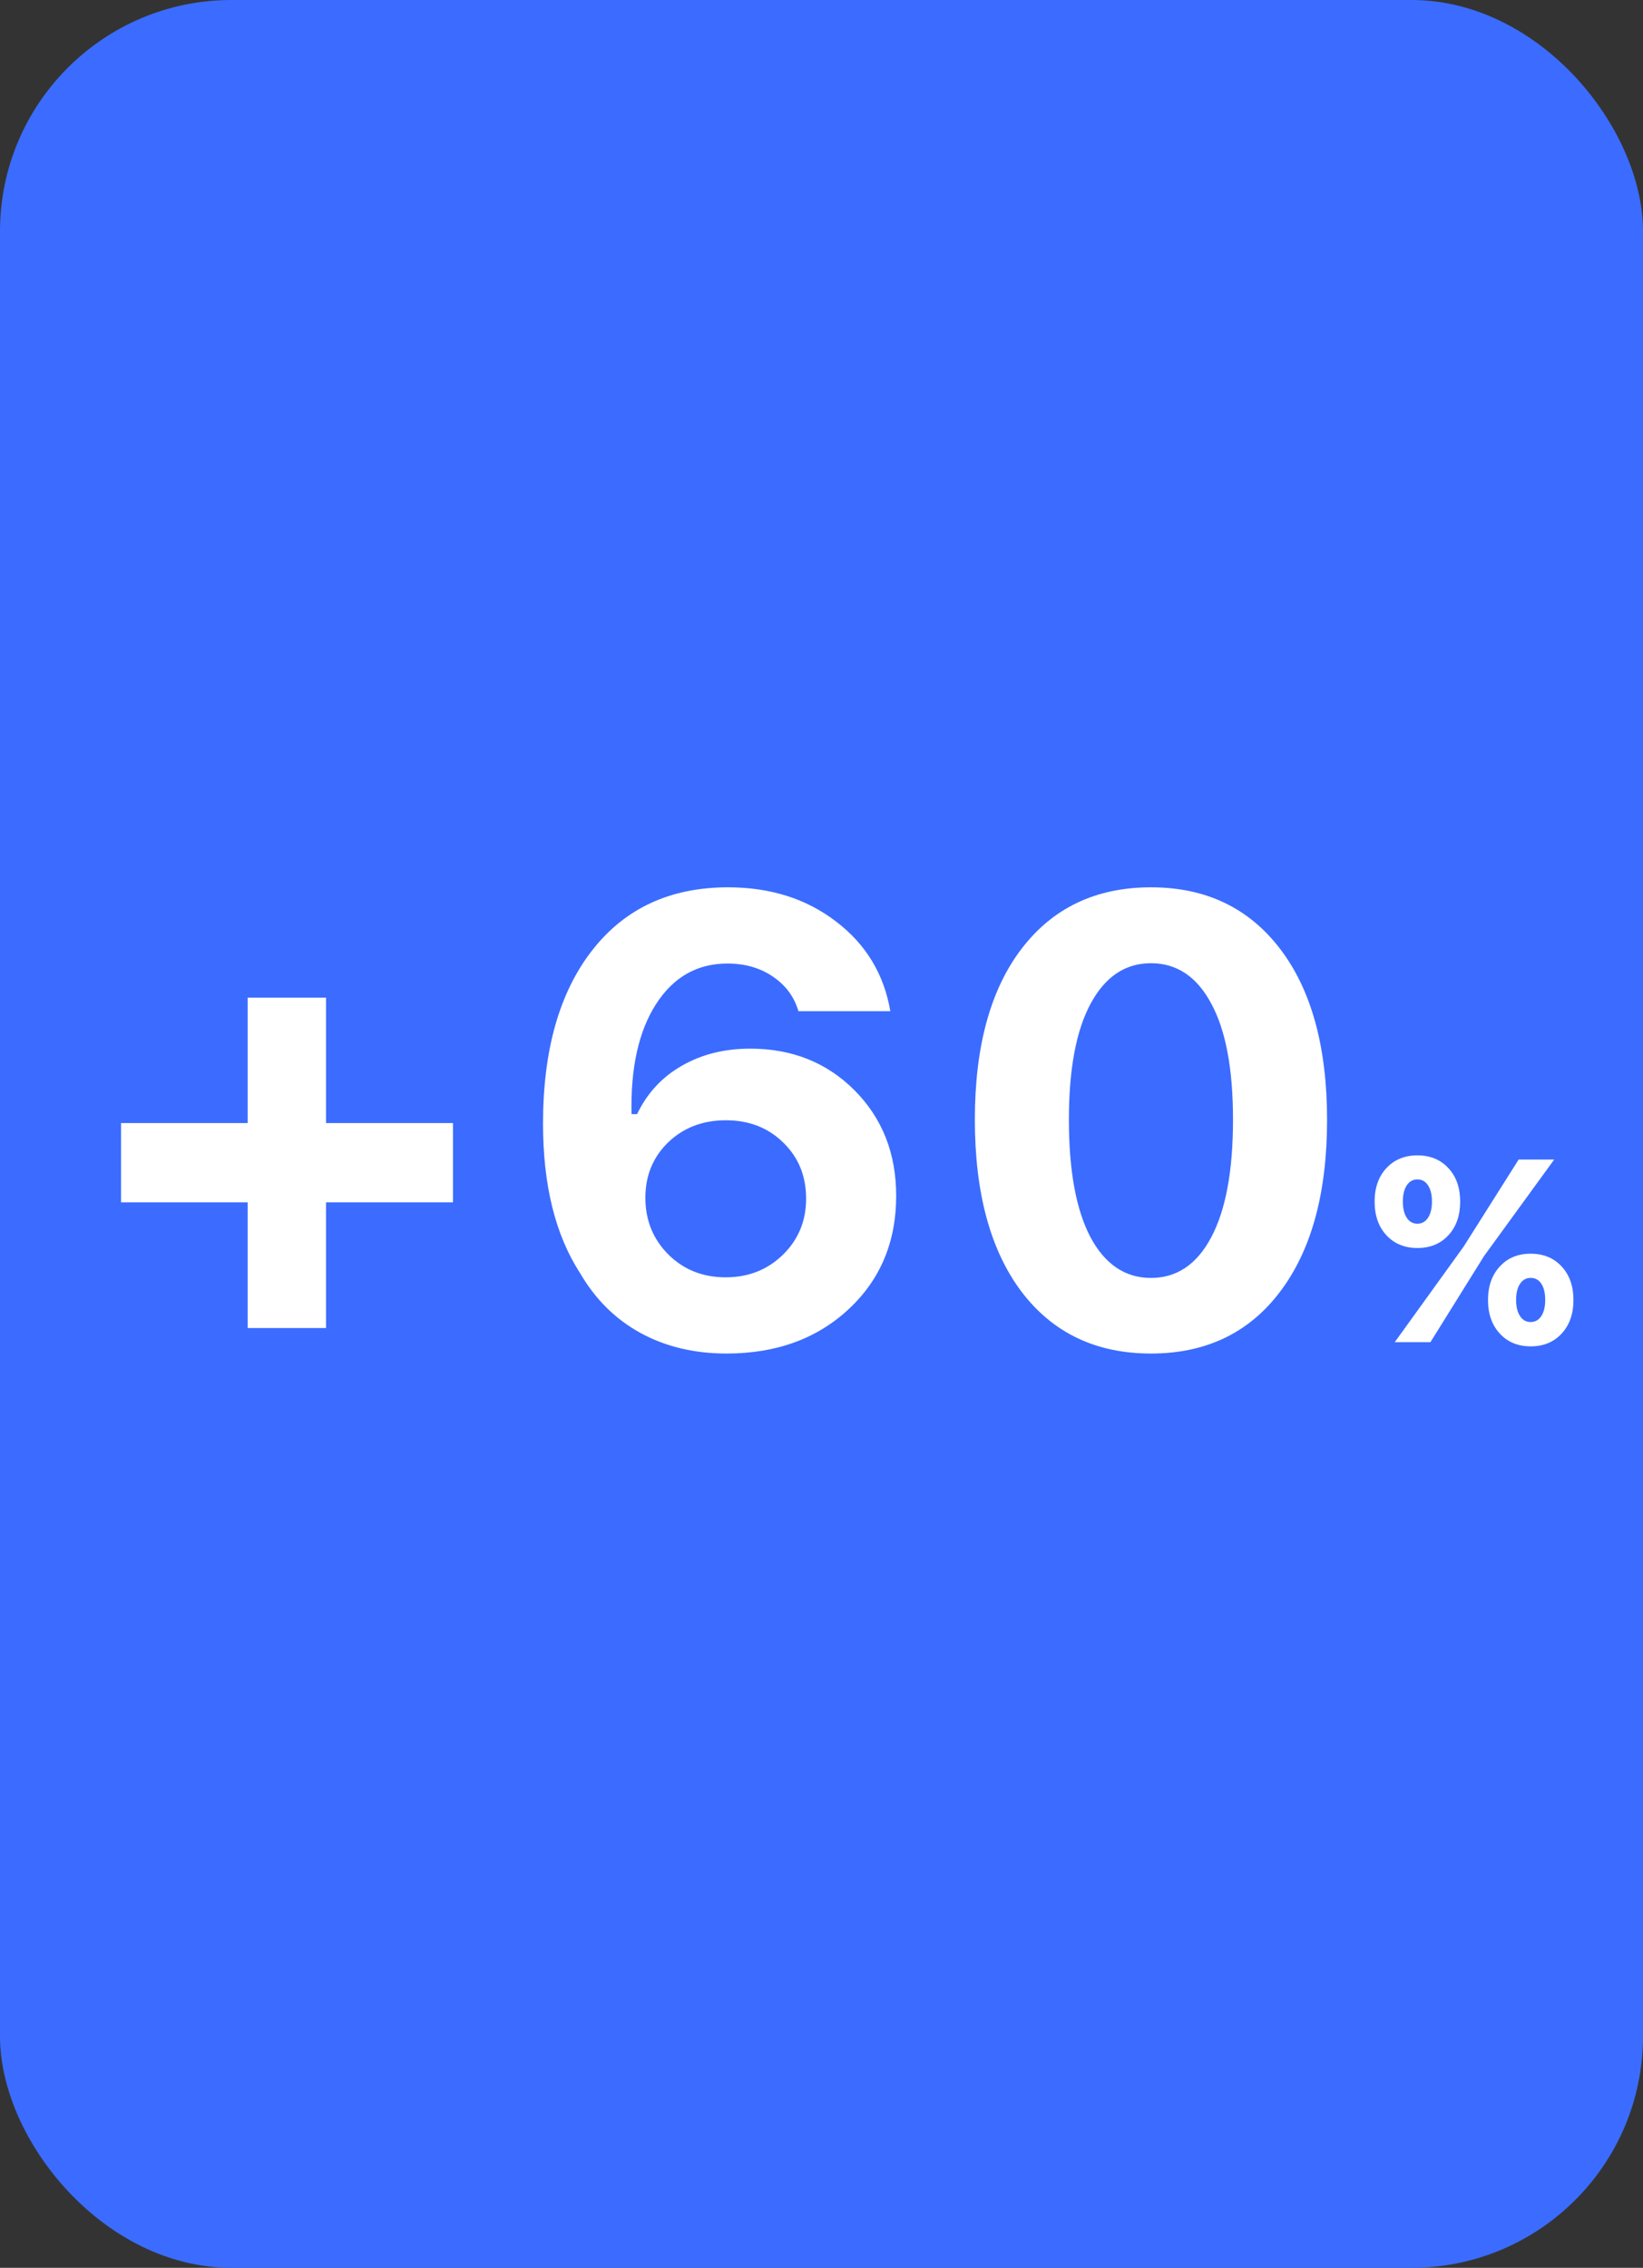 <?xml version="1.0" encoding="UTF-8"?> <svg xmlns="http://www.w3.org/2000/svg" width="71" height="98" viewBox="0 0 71 98" fill="none"><rect x="0" y="0" width="71" height="98" fill="#333333" stroke="none"/><rect width="71" height="98" rx="10" fill="#3B6CFF"></rect><path d="M14.09 51.957V57.389H10.703V51.957H5.231V48.531H10.703V43.112H14.09V48.531H19.575V51.957H14.09ZM31.395 58.491C30.005 58.491 28.766 58.195 27.677 57.602C26.596 57.008 25.729 56.15 25.073 55.025C24.002 53.378 23.466 51.222 23.466 48.557C23.466 45.378 24.175 42.882 25.591 41.066C27.008 39.251 28.965 38.344 31.462 38.344C33.286 38.344 34.84 38.835 36.123 39.818C37.416 40.801 38.2 42.093 38.474 43.696H34.503C34.317 43.067 33.945 42.567 33.388 42.195C32.839 41.823 32.188 41.638 31.435 41.638C30.125 41.638 29.093 42.226 28.341 43.404C27.597 44.573 27.247 46.153 27.291 48.145H27.53C27.964 47.242 28.606 46.547 29.456 46.06C30.315 45.564 31.302 45.316 32.418 45.316C34.233 45.316 35.738 45.919 36.934 47.123C38.129 48.327 38.727 49.845 38.727 51.678C38.727 53.67 38.04 55.304 36.668 56.579C35.296 57.854 33.538 58.491 31.395 58.491ZM28.885 54.215C29.549 54.87 30.373 55.198 31.355 55.198C32.338 55.198 33.162 54.874 33.826 54.228C34.499 53.573 34.835 52.763 34.835 51.798C34.835 50.824 34.508 50.018 33.852 49.38C33.197 48.734 32.369 48.411 31.369 48.411C30.368 48.411 29.536 48.73 28.872 49.367C28.217 50.005 27.889 50.802 27.889 51.758C27.889 52.732 28.221 53.551 28.885 54.215ZM55.315 55.822C53.969 57.602 52.11 58.491 49.737 58.491C47.364 58.491 45.5 57.602 44.145 55.822C42.8 54.033 42.127 51.554 42.127 48.384C42.127 45.223 42.8 42.762 44.145 41C45.5 39.229 47.364 38.344 49.737 38.344C52.101 38.344 53.96 39.229 55.315 41C56.669 42.771 57.347 45.237 57.347 48.398C57.347 51.559 56.669 54.033 55.315 55.822ZM47.12 53.458C47.749 54.635 48.621 55.224 49.737 55.224C50.852 55.224 51.72 54.64 52.34 53.471C52.968 52.294 53.283 50.598 53.283 48.384C53.283 46.188 52.968 44.515 52.34 43.364C51.72 42.204 50.852 41.624 49.737 41.624C48.63 41.624 47.762 42.204 47.134 43.364C46.505 44.524 46.191 46.197 46.191 48.384C46.191 50.589 46.501 52.28 47.12 53.458ZM63.099 51.924C63.099 52.526 62.93 53.011 62.591 53.379C62.252 53.747 61.805 53.931 61.251 53.931C60.7 53.931 60.254 53.747 59.911 53.379C59.572 53.011 59.402 52.526 59.402 51.924C59.402 51.326 59.572 50.845 59.911 50.48C60.254 50.112 60.7 49.928 61.251 49.928C61.805 49.928 62.252 50.112 62.591 50.48C62.93 50.845 63.099 51.326 63.099 51.924ZM60.791 52.624C60.904 52.796 61.058 52.881 61.251 52.881C61.444 52.881 61.597 52.796 61.71 52.624C61.823 52.453 61.88 52.219 61.88 51.924C61.88 51.625 61.823 51.392 61.71 51.224C61.601 51.053 61.448 50.967 61.251 50.967C61.058 50.967 60.904 51.053 60.791 51.224C60.678 51.396 60.622 51.629 60.622 51.924C60.622 52.219 60.678 52.453 60.791 52.624ZM61.814 58H60.272L63.252 53.866L65.626 50.109H67.162L64.133 54.276L61.814 58ZM67.994 56.179C67.994 56.777 67.824 57.26 67.485 57.628C67.146 57.996 66.7 58.181 66.145 58.181C65.595 58.181 65.15 57.996 64.811 57.628C64.472 57.26 64.302 56.777 64.302 56.179C64.302 55.581 64.472 55.098 64.811 54.73C65.15 54.361 65.595 54.177 66.145 54.177C66.7 54.177 67.146 54.361 67.485 54.73C67.824 55.094 67.994 55.577 67.994 56.179ZM65.686 56.873C65.799 57.045 65.952 57.13 66.145 57.13C66.338 57.13 66.492 57.045 66.605 56.873C66.718 56.702 66.774 56.469 66.774 56.173C66.774 55.874 66.718 55.641 66.605 55.473C66.495 55.306 66.342 55.222 66.145 55.222C65.952 55.222 65.799 55.308 65.686 55.479C65.573 55.647 65.516 55.878 65.516 56.173C65.516 56.469 65.573 56.702 65.686 56.873Z" fill="white"></path></svg> 